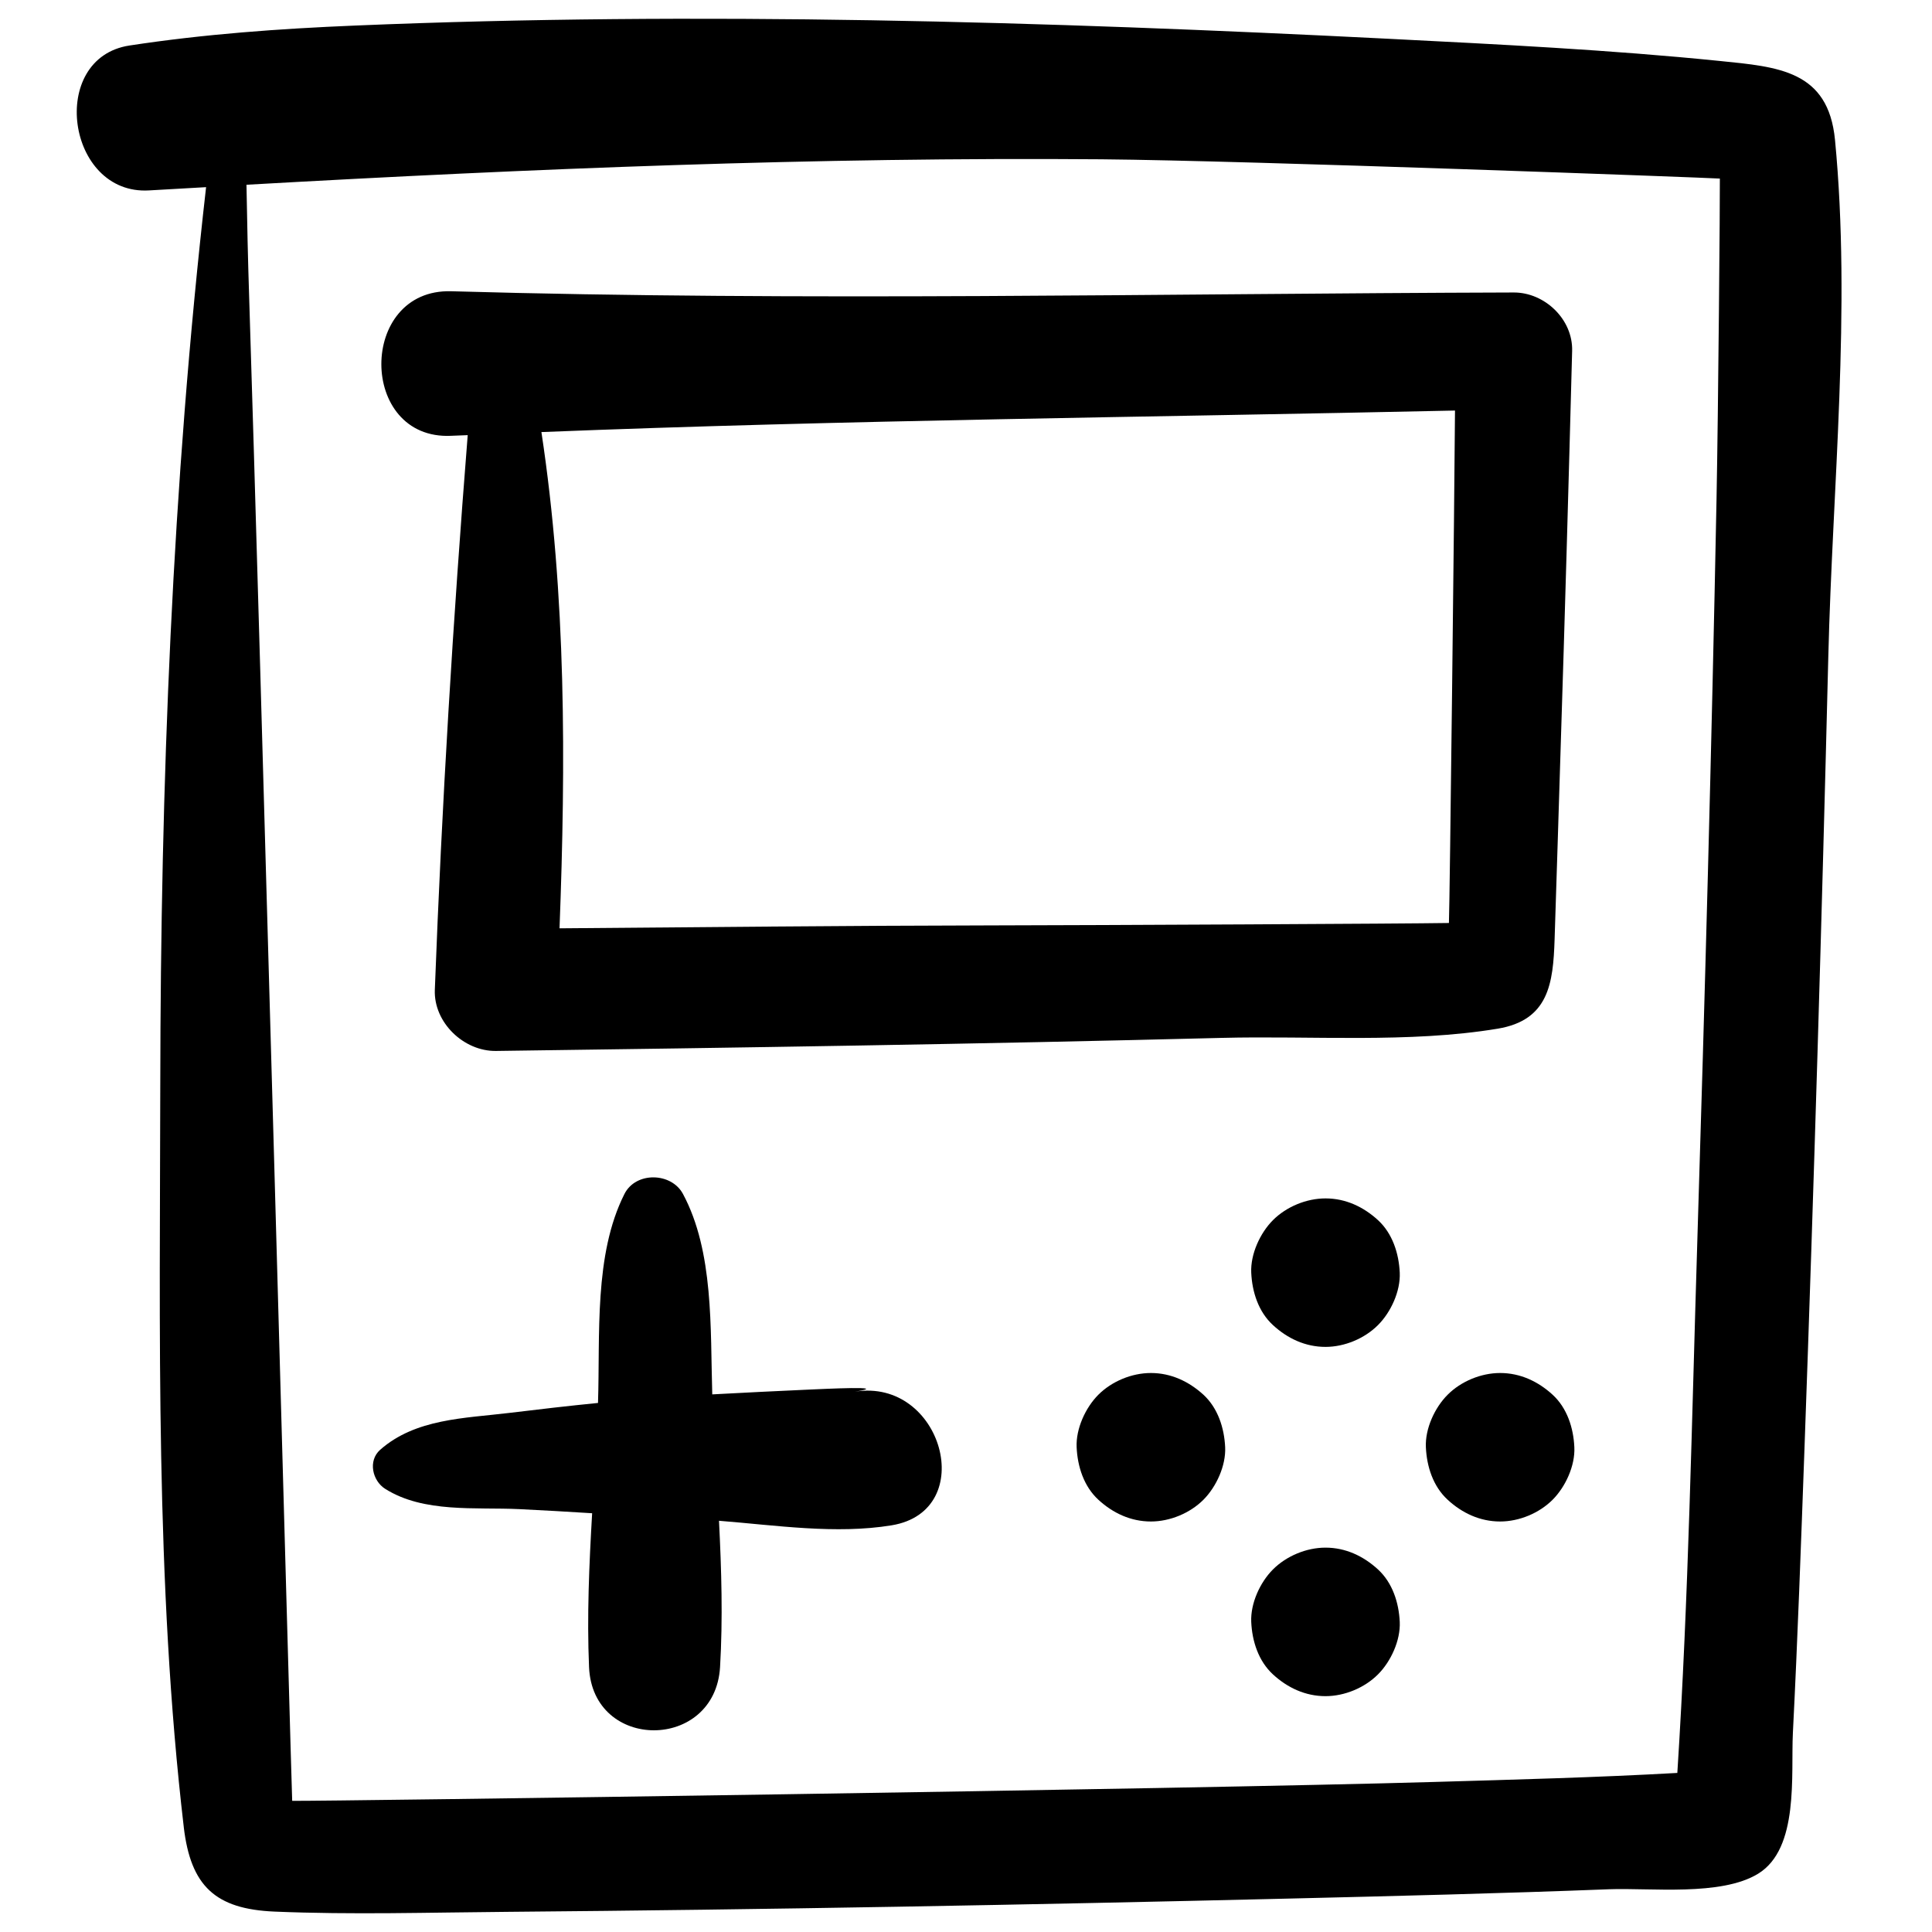 <?xml version="1.0" encoding="UTF-8"?>
<!-- Uploaded to: SVG Repo, www.svgrepo.com, Generator: SVG Repo Mixer Tools -->
<svg width="800px" height="800px" version="1.1" viewBox="144 144 512 512" xmlns="http://www.w3.org/2000/svg">
 <defs>
  <clipPath id="a">
   <path d="m164 148.09h469v503.81h-469z"/>
  </clipPath>
 </defs>
 <path d="m495.27 554.14c-5.051 0-10.348 2.203-13.918 5.773-3.414 3.406-5.981 8.996-5.762 13.918 0.227 5.082 1.906 10.359 5.762 13.906 3.848 3.539 8.586 5.762 13.918 5.762 5.039 0 10.336-2.191 13.906-5.762 3.414-3.414 5.992-9.008 5.773-13.906-0.238-5.106-1.914-10.371-5.773-13.918-3.852-3.535-8.574-5.773-13.906-5.773z"/>
 <path d="m495.27 461.59c-5.051 0-10.348 2.188-13.918 5.754-3.414 3.414-5.981 9.02-5.762 13.918 0.227 5.094 1.906 10.371 5.762 13.906 3.848 3.547 8.586 5.773 13.918 5.773 5.039 0 10.336-2.203 13.906-5.773 3.414-3.406 5.992-8.996 5.773-13.906-0.238-5.094-1.914-10.371-5.773-13.918-3.852-3.527-8.574-5.754-13.906-5.754z"/>
 <path d="m541.55 507.86c-5.039 0-10.348 2.188-13.906 5.754-3.426 3.414-6 9.02-5.773 13.918 0.227 5.094 1.906 10.371 5.773 13.918 3.836 3.539 8.574 5.762 13.906 5.762 5.039 0 10.336-2.191 13.906-5.762 3.406-3.414 5.992-9.008 5.762-13.918-0.227-5.094-1.895-10.371-5.762-13.918-3.844-3.523-8.574-5.754-13.906-5.754z"/>
 <path d="m449 507.86c-5.051 0-10.348 2.188-13.918 5.754-3.414 3.414-5.981 9.02-5.762 13.918 0.227 5.094 1.906 10.371 5.762 13.918 3.848 3.539 8.586 5.762 13.918 5.762 5.039 0 10.348-2.191 13.918-5.762 3.406-3.414 5.981-9.008 5.762-13.918-0.238-5.094-1.914-10.371-5.762-13.918-3.863-3.523-8.598-5.754-13.918-5.754z"/>
 <g clip-path="url(#a)">
  <path d="m192.7 628.21c1.84 15.625 8.383 21.727 24.062 22.383 20.48 0.863 41.113 0.227 61.594 0.066 68.922-0.582 137.84-1.859 206.76-3.504 28.453-0.68 56.91-1.383 85.348-2.484 10.867-0.41 29.621 1.906 39.445-4.109 10.945-6.684 8.672-26.297 9.223-37.305 1.27-25.117 2.164-50.238 3.074-75.367 2.519-69.965 4.594-139.93 6.316-209.91 1.09-44.832 6.09-92.152 1.773-136.91-1.781-18.414-15.043-19.344-30.516-20.91-29.227-2.961-58.664-4.402-88-5.891-91.047-4.594-182.61-7.297-273.73-3.492-20.09 0.836-39.867 2.254-59.73 5.285-21.723 3.309-16.688 39.703 5.188 38.402 5.039-0.305 10.066-0.582 15.109-0.863-9.008 78.961-12.047 158.34-12.141 237.83-0.09 64.938-1.352 132.15 6.227 196.77zm243.55-441.99c38.074 0.328 160.39 4.879 163.53 5.106 0.055 4.695-0.422 61.516-0.887 85.23-1.285 65.68-3.074 131.36-5.106 197.01-1.449 46.723-2.281 93.609-5.277 140.28-21.465 1.211-42.996 1.762-64.477 2.391-65.18 1.914-294.1 5.137-302.59 5.004h-0.012c-0.137-1.734-8.691-313.82-11.398-398.36-0.328-9.973-0.543-19.941-0.715-29.918 75.652-4.277 150.99-7.363 226.93-6.746z"/>
 </g>
 <path d="m263.57 259.49c1.449-0.066 2.918-0.117 4.379-0.172-3.891 48.977-6.856 97.793-8.715 147-0.328 8.672 7.68 16.301 16.188 16.195 64.109-0.852 128.2-1.828 192.3-3.461 23.77-0.613 49.668 1.461 73.176-2.438 13.547-2.246 14.703-12.035 15.086-23.629 0.566-16.992 1.07-33.977 1.609-50.98 1.125-35 2.121-70.012 3.039-105.02 0.227-8.359-7.269-15.496-15.465-15.473-93.801 0.27-187.84 2.359-281.6-0.328-24.703-0.695-24.645 39.465 0 38.309zm266.02-6.695c-0.129 21.453-1.383 130.56-1.609 135.8-0.16 0-0.336 0.012-0.5 0.012-10.164 0.184-91.199 0.582-121.54 0.637-37.891 0.066-75.77 0.477-113.66 0.77 1.668-43.902 1.781-88.109-4.801-131.51 80.633-3.215 161.43-3.93 242.11-5.703z"/>
 <path d="m246.08 538.56c10.219 6.445 23.895 4.82 35.531 5.375 6.445 0.305 12.867 0.691 19.312 1.09-0.793 13.625-1.395 27.285-0.82 40.773 0.965 22.395 33.391 22.273 34.719 0 0.758-12.793 0.375-25.801-0.281-38.777 15.098 1.191 30.949 3.633 45.754 1.203 23.246-3.824 13.387-39.207-9.754-35.406 10.23-1.676-8.715-0.703-12.07-0.566-8.574 0.387-17.141 0.805-25.715 1.273-0.531-17.594 0.441-37.812-7.762-53.117-3.074-5.742-12.488-5.969-15.508 0-8.133 16.121-6.422 37.316-7.008 55.387-7.84 0.781-15.68 1.688-23.508 2.641-11.914 1.441-24.859 1.512-34.227 9.777-3.281 2.914-2.047 8.211 1.336 10.348z"/>
</svg>